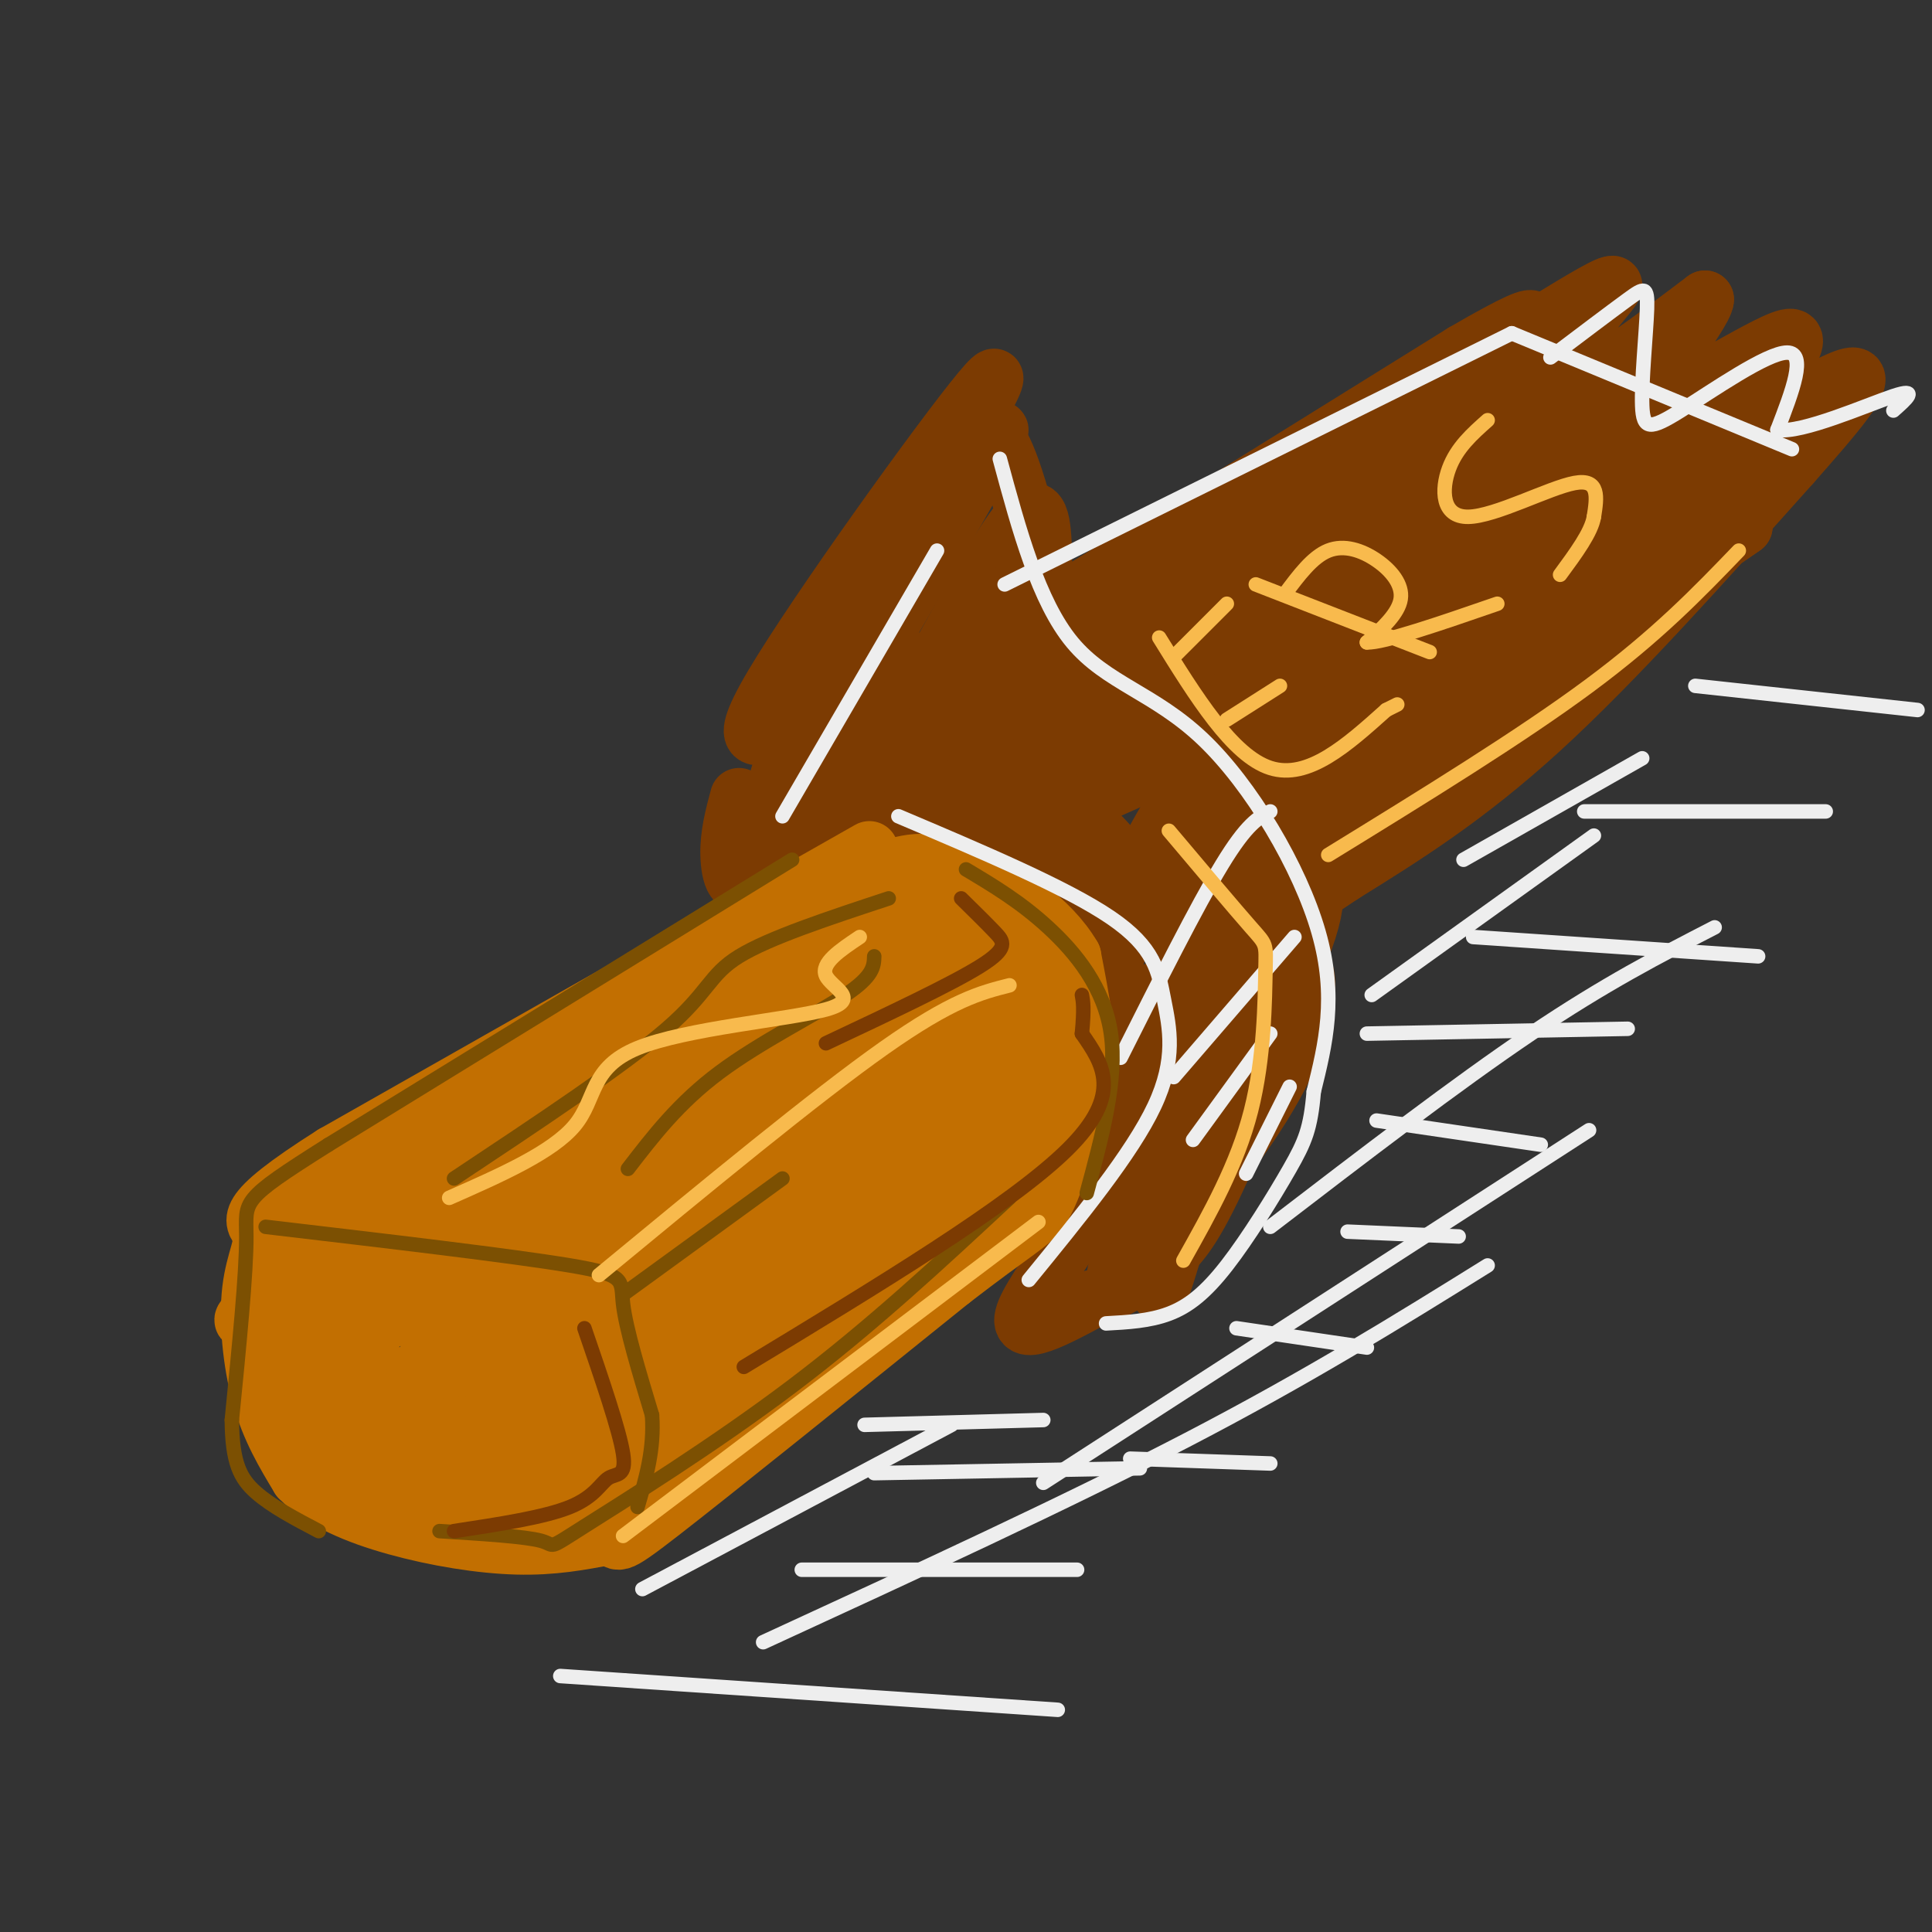 <svg viewBox='0 0 400 400' version='1.1' xmlns='http://www.w3.org/2000/svg' xmlns:xlink='http://www.w3.org/1999/xlink'><rect x="0" y="0" width="400" height="400" fill="#333333" stroke="none"/><g fill='none' stroke='rgb(124,59,2)' stroke-width='12' stroke-linecap='round' stroke-linejoin='round'><path d='M171,155c0.000,0.000 132.000,-82.000 132,-82'/><path d='M303,73c22.333,-12.988 12.167,-4.458 10,-1c-2.167,3.458 3.667,1.845 12,5c8.333,3.155 19.167,11.077 30,19'/><path d='M355,96c6.000,4.833 6.000,7.417 6,10'/><path d='M321,66c6.238,-3.798 12.476,-7.595 13,-7c0.524,0.595 -4.667,5.583 -8,11c-3.333,5.417 -4.810,11.262 0,10c4.810,-1.262 15.905,-9.631 27,-18'/><path d='M353,62c-0.143,2.988 -14.000,19.458 -11,21c3.000,1.542 22.857,-11.845 28,-13c5.143,-1.155 -4.429,9.923 -14,21'/><path d='M356,91c4.356,-0.422 22.244,-11.978 27,-13c4.756,-1.022 -3.622,8.489 -12,18'/><path d='M371,96c-18.250,20.417 -36.500,40.833 -52,55c-15.500,14.167 -28.250,22.083 -41,30'/><path d='M278,181c-14.333,9.667 -29.667,18.833 -45,28'/><path d='M233,209c-7.699,5.091 -4.445,3.818 -3,1c1.445,-2.818 1.081,-7.182 -2,-13c-3.081,-5.818 -8.880,-13.091 -19,-20c-10.120,-6.909 -24.560,-13.455 -39,-20'/><path d='M168,152c-0.423,-1.899 -0.845,-3.798 -5,-2c-4.155,1.798 -12.042,7.292 -3,-8c9.042,-15.292 35.012,-51.369 43,-61c7.988,-9.631 -2.006,7.185 -12,24'/><path d='M191,105c-10.274,18.143 -29.958,51.500 -25,45c4.958,-6.500 34.560,-52.857 40,-60c5.440,-7.143 -13.280,24.929 -32,57'/><path d='M174,147c-6.115,10.907 -5.402,9.676 -1,3c4.402,-6.676 12.493,-18.797 12,-16c-0.493,2.797 -9.569,20.514 -8,30c1.569,9.486 13.785,10.743 26,12'/><path d='M203,89c1.885,0.101 3.771,0.202 7,10c3.229,9.798 7.802,29.294 9,39c1.198,9.706 -0.978,9.622 -2,4c-1.022,-5.622 -0.891,-16.783 -1,-25c-0.109,-8.217 -0.460,-13.491 -4,-10c-3.540,3.491 -10.270,15.745 -17,28'/><path d='M195,135c-5.514,14.869 -10.799,38.041 -5,31c5.799,-7.041 22.683,-44.297 25,-51c2.317,-6.703 -9.932,17.146 -16,31c-6.068,13.854 -5.956,17.713 -4,19c1.956,1.287 5.758,0.000 15,-9c9.242,-9.000 23.926,-25.714 35,-36c11.074,-10.286 18.537,-14.143 26,-18'/><path d='M271,102c-14.810,12.536 -64.836,52.876 -70,58c-5.164,5.124 34.533,-24.967 69,-47c34.467,-22.033 63.705,-36.010 59,-32c-4.705,4.010 -43.352,26.005 -82,48'/><path d='M247,129c-17.667,9.229 -20.833,8.302 -31,13c-10.167,4.698 -27.333,15.022 0,-4c27.333,-19.022 99.167,-67.391 90,-64c-9.167,3.391 -99.333,58.540 -119,72c-19.667,13.460 31.167,-14.770 82,-43'/><path d='M269,103c26.645,-15.544 52.259,-32.903 44,-26c-8.259,6.903 -50.389,38.067 -83,62c-32.611,23.933 -55.703,40.636 -26,24c29.703,-16.636 112.201,-66.610 125,-74c12.799,-7.390 -44.100,27.805 -101,63'/><path d='M228,152c-18.994,12.259 -15.980,11.408 -13,11c2.980,-0.408 5.926,-0.371 2,4c-3.926,4.371 -14.726,13.076 13,-5c27.726,-18.076 93.976,-62.932 114,-75c20.024,-12.068 -6.179,8.652 -41,30c-34.821,21.348 -78.259,43.325 -88,50c-9.741,6.675 14.217,-1.950 42,-17c27.783,-15.050 59.392,-36.525 91,-58'/><path d='M348,92c22.383,-15.263 32.840,-24.419 6,-4c-26.840,20.419 -90.977,70.414 -115,89c-24.023,18.586 -7.932,5.765 -2,2c5.932,-3.765 1.703,1.527 12,-4c10.297,-5.527 35.118,-21.873 60,-41c24.882,-19.127 49.823,-41.036 39,-33c-10.823,8.036 -57.412,46.018 -104,84'/><path d='M244,185c-13.343,12.792 5.300,2.773 38,-23c32.700,-25.773 79.455,-67.301 78,-65c-1.455,2.301 -51.122,48.431 -69,66c-17.878,17.569 -3.967,6.576 -14,11c-10.033,4.424 -44.009,24.264 -34,16c10.009,-8.264 64.005,-44.632 118,-81'/><path d='M361,109c-12.895,8.997 -104.133,71.991 -131,87c-26.867,15.009 10.638,-17.967 25,-32c14.362,-14.033 5.582,-9.122 2,-9c-3.582,0.122 -1.964,-4.544 -5,-1c-3.036,3.544 -10.724,15.298 -15,24c-4.276,8.702 -5.138,14.351 -6,20'/><path d='M231,198c-1.849,-0.842 -3.470,-12.946 -6,-20c-2.530,-7.054 -5.968,-9.059 -8,-8c-2.032,1.059 -2.658,5.182 -4,8c-1.342,2.818 -3.401,4.333 3,11c6.401,6.667 21.262,18.487 20,35c-1.262,16.513 -18.646,37.718 -23,46c-4.354,8.282 4.323,3.641 13,-1'/><path d='M226,269c4.509,-1.395 9.280,-4.383 13,-7c3.720,-2.617 6.387,-4.865 11,-14c4.613,-9.135 11.173,-25.158 12,-34c0.827,-8.842 -4.077,-10.503 -4,-12c0.077,-1.497 5.135,-2.830 8,-3c2.865,-0.170 3.539,0.825 4,2c0.461,1.175 0.711,2.532 0,7c-0.711,4.468 -2.384,12.049 -12,26c-9.616,13.951 -27.176,34.272 -27,30c0.176,-4.272 18.088,-33.136 36,-62'/><path d='M267,202c6.856,-14.913 5.997,-21.197 2,-16c-3.997,5.197 -11.130,21.874 -18,43c-6.870,21.126 -13.476,46.699 -10,36c3.476,-10.699 17.035,-57.672 21,-75c3.965,-17.328 -1.663,-5.011 -8,10c-6.337,15.011 -13.382,32.718 -15,36c-1.618,3.282 2.191,-7.859 6,-19'/><path d='M245,217c2.833,-7.167 6.917,-15.583 11,-24'/><path d='M255,209c-7.269,-10.545 -14.538,-21.089 -21,-29c-6.462,-7.911 -12.116,-13.188 -18,-17c-5.884,-3.812 -11.996,-6.160 -24,-9c-12.004,-2.840 -29.898,-6.174 -21,1c8.898,7.174 44.588,24.854 58,30c13.412,5.146 4.546,-2.244 -2,-7c-6.546,-4.756 -10.773,-6.878 -15,-9'/><path d='M212,169c-4.480,-3.322 -8.180,-7.128 -18,-5c-9.820,2.128 -25.759,10.188 -24,6c1.759,-4.188 21.217,-20.625 23,-20c1.783,0.625 -14.108,18.313 -30,36'/><path d='M163,186c1.944,-5.321 21.806,-36.625 21,-35c-0.806,1.625 -22.278,36.178 -32,51c-9.722,14.822 -7.694,9.914 -2,-5c5.694,-14.914 15.056,-39.832 18,-49c2.944,-9.168 -0.528,-2.584 -4,4'/><path d='M164,152c-2.393,6.988 -6.375,22.458 -9,28c-2.625,5.542 -3.893,1.155 -4,-3c-0.107,-4.155 0.946,-8.077 2,-12'/></g>
<g fill='none' stroke='rgb(194,111,1)' stroke-width='12' stroke-linecap='round' stroke-linejoin='round'><path d='M180,176c0.000,0.000 -111.000,63.000 -111,63'/><path d='M69,239c-20.442,12.939 -16.046,13.788 -15,16c1.046,2.212 -1.257,5.788 -2,12c-0.743,6.212 0.073,15.061 2,22c1.927,6.939 4.963,11.970 8,17'/><path d='M62,306c4.500,4.631 11.750,7.708 20,10c8.250,2.292 17.500,3.798 25,4c7.500,0.202 13.250,-0.899 19,-2'/><path d='M126,318c2.733,0.711 0.067,3.489 11,-5c10.933,-8.489 35.467,-28.244 60,-48'/><path d='M197,265c13.145,-10.121 16.008,-11.424 18,-14c1.992,-2.576 3.113,-6.424 5,-11c1.887,-4.576 4.539,-9.879 5,-17c0.461,-7.121 -1.270,-16.061 -3,-25'/><path d='M222,198c-4.381,-7.548 -13.833,-13.917 -21,-17c-7.167,-3.083 -12.048,-2.881 -17,-1c-4.952,1.881 -9.976,5.440 -15,9'/><path d='M58,259c65.511,-35.556 131.022,-71.111 121,-65c-10.022,6.111 -95.578,53.889 -111,61c-15.422,7.111 39.289,-26.444 94,-60'/><path d='M162,195c15.731,-10.039 8.058,-5.138 11,-5c2.942,0.138 16.500,-4.489 -12,11c-28.500,15.489 -99.058,51.093 -89,45c10.058,-6.093 100.731,-53.884 116,-59c15.269,-5.116 -44.865,32.442 -105,70'/><path d='M83,257c-28.595,16.796 -47.582,23.785 -17,6c30.582,-17.785 110.733,-60.344 115,-60c4.267,0.344 -67.351,43.593 -95,61c-27.649,17.407 -11.328,8.974 13,-5c24.328,-13.974 56.664,-33.487 89,-53'/><path d='M188,206c-8.212,5.496 -73.241,45.735 -98,61c-24.759,15.265 -9.248,5.554 -5,4c4.248,-1.554 -2.769,5.047 25,-11c27.769,-16.047 90.322,-54.744 81,-48c-9.322,6.744 -90.521,58.927 -102,69c-11.479,10.073 46.760,-21.963 105,-54'/><path d='M194,227c-9.724,9.952 -86.534,61.833 -84,60c2.534,-1.833 84.413,-57.378 87,-58c2.587,-0.622 -74.118,53.679 -87,64c-12.882,10.321 38.059,-23.340 89,-57'/><path d='M199,236c-5.495,7.689 -63.732,55.412 -68,61c-4.268,5.588 45.434,-30.958 64,-44c18.566,-13.042 5.997,-2.578 -4,6c-9.997,8.578 -17.422,15.271 -31,24c-13.578,8.729 -33.308,19.494 -36,21c-2.692,1.506 11.654,-6.247 26,-14'/><path d='M150,290c6.797,-3.212 10.788,-4.240 21,-14c10.212,-9.760 26.643,-28.250 34,-40c7.357,-11.750 5.638,-16.761 5,-20c-0.638,-3.239 -0.196,-4.708 -2,-7c-1.804,-2.292 -5.854,-5.409 -10,-8c-4.146,-2.591 -8.387,-4.656 -10,1c-1.613,5.656 -0.597,19.031 0,25c0.597,5.969 0.776,4.530 -9,13c-9.776,8.470 -29.507,26.849 -32,30c-2.493,3.151 12.254,-8.924 27,-21'/><path d='M174,249c7.168,-6.262 11.589,-11.418 15,-18c3.411,-6.582 5.811,-14.592 8,-21c2.189,-6.408 4.165,-11.215 -2,-3c-6.165,8.215 -20.472,29.453 -33,45c-12.528,15.547 -23.275,25.404 -16,14c7.275,-11.404 32.574,-44.070 42,-61c9.426,-16.930 2.979,-18.123 2,-15c-0.979,3.123 3.511,10.561 8,18'/><path d='M198,208c1.788,3.879 2.257,4.577 0,12c-2.257,7.423 -7.241,21.571 -12,30c-4.759,8.429 -9.295,11.140 -6,6c3.295,-5.140 14.419,-18.130 18,-31c3.581,-12.870 -0.382,-25.619 1,-28c1.382,-2.381 8.109,5.605 10,13c1.891,7.395 -1.055,14.197 -4,21'/><path d='M205,231c-3.898,10.216 -11.642,25.257 -11,22c0.642,-3.257 9.669,-24.812 13,-37c3.331,-12.188 0.965,-15.009 -3,-20c-3.965,-4.991 -9.529,-12.151 -7,-11c2.529,1.151 13.151,10.615 18,17c4.849,6.385 3.924,9.693 3,13'/><path d='M218,215c0.250,4.667 -0.625,9.833 -4,15c-3.375,5.167 -9.250,10.333 -10,10c-0.750,-0.333 3.625,-6.167 8,-12'/><path d='M199,200c4.500,7.833 9.000,15.667 10,22c1.000,6.333 -1.500,11.167 -4,16'/><path d='M213,237c-1.833,5.583 -3.667,11.167 -6,15c-2.333,3.833 -5.167,5.917 -8,8'/><path d='M85,264c-5.012,3.357 -10.024,6.714 -13,10c-2.976,3.286 -3.917,6.500 -3,14c0.917,7.500 3.690,19.286 13,21c9.310,1.714 25.155,-6.643 41,-15'/><path d='M71,266c-1.268,2.815 -2.536,5.631 -2,13c0.536,7.369 2.875,19.292 7,26c4.125,6.708 10.036,8.202 17,8c6.964,-0.202 14.982,-2.101 23,-4'/><path d='M63,258c-0.453,6.801 -0.906,13.601 0,20c0.906,6.399 3.171,12.396 5,16c1.829,3.604 3.223,4.817 7,7c3.777,2.183 9.936,5.338 16,6c6.064,0.662 12.032,-1.169 18,-3'/><path d='M61,277c0.289,2.978 0.578,5.956 4,10c3.422,4.044 9.978,9.156 21,12c11.022,2.844 26.511,3.422 42,4'/><path d='M77,281c4.333,8.333 8.667,16.667 17,21c8.333,4.333 20.667,4.667 33,5'/><path d='M77,282c-0.156,1.444 -0.311,2.889 7,6c7.311,3.111 22.089,7.889 32,9c9.911,1.111 14.956,-1.444 20,-4'/><path d='M86,284c0.000,0.000 40.000,-4.000 40,-4'/><path d='M102,291c0.000,0.000 45.000,-22.000 45,-22'/><path d='M128,297c0.000,0.000 53.000,-26.000 53,-26'/><path d='M128,310c0.000,0.000 52.000,-38.000 52,-38'/><path d='M125,315c0.000,0.000 27.000,-23.000 27,-23'/><path d='M120,297c0.000,0.000 50.000,-34.000 50,-34'/></g>
<g fill='none' stroke='rgb(238,238,238)' stroke-width='3' stroke-linecap='round' stroke-linejoin='round'><path d='M207,95c4.006,14.792 8.012,29.583 15,38c6.988,8.417 16.958,10.458 27,20c10.042,9.542 20.155,26.583 24,40c3.845,13.417 1.423,23.208 -1,33'/><path d='M272,226c-0.649,7.670 -1.772,10.344 -5,16c-3.228,5.656 -8.561,14.292 -13,20c-4.439,5.708 -7.982,8.488 -12,10c-4.018,1.512 -8.509,1.756 -13,2'/><path d='M232,219c7.917,-15.750 15.833,-31.500 21,-40c5.167,-8.500 7.583,-9.750 10,-11'/><path d='M243,223c0.000,0.000 25.000,-29.000 25,-29'/><path d='M247,236c0.000,0.000 16.000,-22.000 16,-22'/><path d='M258,243c0.000,0.000 9.000,-18.000 9,-18'/><path d='M186,169c17.446,7.393 34.893,14.786 44,21c9.107,6.214 9.875,11.250 11,17c1.125,5.750 2.607,12.214 -2,22c-4.607,9.786 -15.304,22.893 -26,36'/><path d='M162,169c0.000,0.000 32.000,-55.000 32,-55'/><path d='M208,121c0.000,0.000 105.000,-52.000 105,-52'/><path d='M313,69c0.000,0.000 58.000,24.000 58,24'/><path d='M321,74c6.262,-4.732 12.524,-9.464 16,-12c3.476,-2.536 4.166,-2.876 4,2c-0.166,4.876 -1.189,14.967 -1,20c0.189,5.033 1.589,5.009 8,1c6.411,-4.009 17.832,-12.003 22,-12c4.168,0.003 1.084,8.001 -2,16'/><path d='M368,89c5.022,0.800 18.578,-5.200 24,-7c5.422,-1.800 2.711,0.600 0,3'/></g>
<g fill='none' stroke='rgb(124,80,2)' stroke-width='3' stroke-linecap='round' stroke-linejoin='round'><path d='M164,178c0.000,0.000 -96.000,59.000 -96,59'/><path d='M68,237c-18.578,11.711 -17.022,11.489 -17,19c0.022,7.511 -1.489,22.756 -3,38'/><path d='M48,294c0.067,8.889 1.733,12.111 5,15c3.267,2.889 8.133,5.444 13,8'/><path d='M55,254c25.511,3.000 51.022,6.000 63,8c11.978,2.000 10.422,3.000 11,8c0.578,5.000 3.289,14.000 6,23'/><path d='M135,293c0.500,7.000 -1.250,13.000 -3,19'/><path d='M91,317c8.869,0.554 17.738,1.107 21,2c3.262,0.893 0.917,2.125 9,-3c8.083,-5.125 26.595,-16.607 43,-29c16.405,-12.393 30.702,-25.696 45,-39'/><path d='M129,268c0.000,0.000 33.000,-24.000 33,-24'/><path d='M94,244c17.600,-11.689 35.200,-23.378 44,-31c8.800,-7.622 8.800,-11.178 15,-15c6.200,-3.822 18.600,-7.911 31,-12'/><path d='M130,242c5.267,-6.844 10.533,-13.689 19,-20c8.467,-6.311 20.133,-12.089 26,-16c5.867,-3.911 5.933,-5.956 6,-8'/><path d='M200,180c5.622,3.356 11.244,6.711 17,12c5.756,5.289 11.644,12.511 13,22c1.356,9.489 -1.822,21.244 -5,33'/></g>
<g fill='none' stroke='rgb(248,186,77)' stroke-width='3' stroke-linecap='round' stroke-linejoin='round'><path d='M240,132c7.583,12.250 15.167,24.500 23,27c7.833,2.500 15.917,-4.750 24,-12'/><path d='M287,147c4.000,-2.000 2.000,-1.000 0,0'/><path d='M254,149c0.000,0.000 11.000,-7.000 11,-7'/><path d='M243,136c0.000,0.000 11.000,-11.000 11,-11'/><path d='M260,121c0.000,0.000 36.000,14.000 36,14'/><path d='M266,123c2.863,-3.845 5.726,-7.690 9,-9c3.274,-1.310 6.958,-0.083 10,2c3.042,2.083 5.440,5.024 5,8c-0.440,2.976 -3.720,5.988 -7,9'/><path d='M283,133c3.333,0.167 15.167,-3.917 27,-8'/><path d='M308,87c-3.202,2.845 -6.405,5.690 -8,10c-1.595,4.310 -1.583,10.083 4,10c5.583,-0.083 16.738,-6.024 22,-7c5.262,-0.976 4.631,3.012 4,7'/><path d='M330,107c-0.500,3.167 -3.750,7.583 -7,12'/><path d='M275,177c19.917,-12.250 39.833,-24.500 54,-35c14.167,-10.500 22.583,-19.250 31,-28'/><path d='M129,318c0.000,0.000 86.000,-65.000 86,-65'/><path d='M124,264c22.417,-18.500 44.833,-37.000 59,-47c14.167,-10.000 20.083,-11.500 26,-13'/><path d='M93,248c10.710,-4.727 21.419,-9.455 26,-15c4.581,-5.545 3.032,-11.909 13,-16c9.968,-4.091 31.453,-5.909 39,-8c7.547,-2.091 1.156,-4.455 0,-7c-1.156,-2.545 2.922,-5.273 7,-8'/><path d='M242,172c6.839,8.113 13.679,16.226 17,20c3.321,3.774 3.125,3.208 3,9c-0.125,5.792 -0.179,17.940 -3,29c-2.821,11.060 -8.411,21.030 -14,31'/></g>
<g fill='none' stroke='rgb(238,238,238)' stroke-width='3' stroke-linecap='round' stroke-linejoin='round'><path d='M116,347c0.000,0.000 103.000,7.000 103,7'/><path d='M166,325c0.000,0.000 57.000,0.000 57,0'/><path d='M181,305c0.000,0.000 55.000,-1.000 55,-1'/><path d='M179,295c0.000,0.000 37.000,-1.000 37,-1'/><path d='M133,329c0.000,0.000 64.000,-34.000 64,-34'/><path d='M158,340c31.500,-14.500 63.000,-29.000 88,-42c25.000,-13.000 43.500,-24.500 62,-36'/><path d='M216,307c0.000,0.000 113.000,-73.000 113,-73'/><path d='M263,254c19.333,-14.833 38.667,-29.667 54,-40c15.333,-10.333 26.667,-16.167 38,-22'/><path d='M284,206c0.000,0.000 46.000,-33.000 46,-33'/><path d='M303,178c0.000,0.000 37.000,-21.000 37,-21'/><path d='M351,142c0.000,0.000 46.000,5.000 46,5'/><path d='M328,168c0.000,0.000 50.000,0.000 50,0'/><path d='M305,194c0.000,0.000 59.000,4.000 59,4'/><path d='M283,214c0.000,0.000 54.000,-1.000 54,-1'/><path d='M285,232c0.000,0.000 34.000,5.000 34,5'/><path d='M279,255c0.000,0.000 23.000,1.000 23,1'/><path d='M256,275c0.000,0.000 27.000,4.000 27,4'/><path d='M234,302c0.000,0.000 29.000,1.000 29,1'/></g>
<g fill='none' stroke='rgb(124,59,2)' stroke-width='3' stroke-linecap='round' stroke-linejoin='round'><path d='M121,275c3.625,10.571 7.250,21.143 8,26c0.750,4.857 -1.375,4.000 -3,5c-1.625,1.000 -2.750,3.857 -8,6c-5.250,2.143 -14.625,3.571 -24,5'/><path d='M154,283c27.667,-16.750 55.333,-33.500 67,-45c11.667,-11.500 7.333,-17.750 3,-24'/><path d='M224,214c0.500,-5.333 0.250,-6.667 0,-8'/><path d='M171,216c13.022,-6.133 26.044,-12.267 32,-16c5.956,-3.733 4.844,-5.067 3,-7c-1.844,-1.933 -4.422,-4.467 -7,-7'/></g>
</svg>